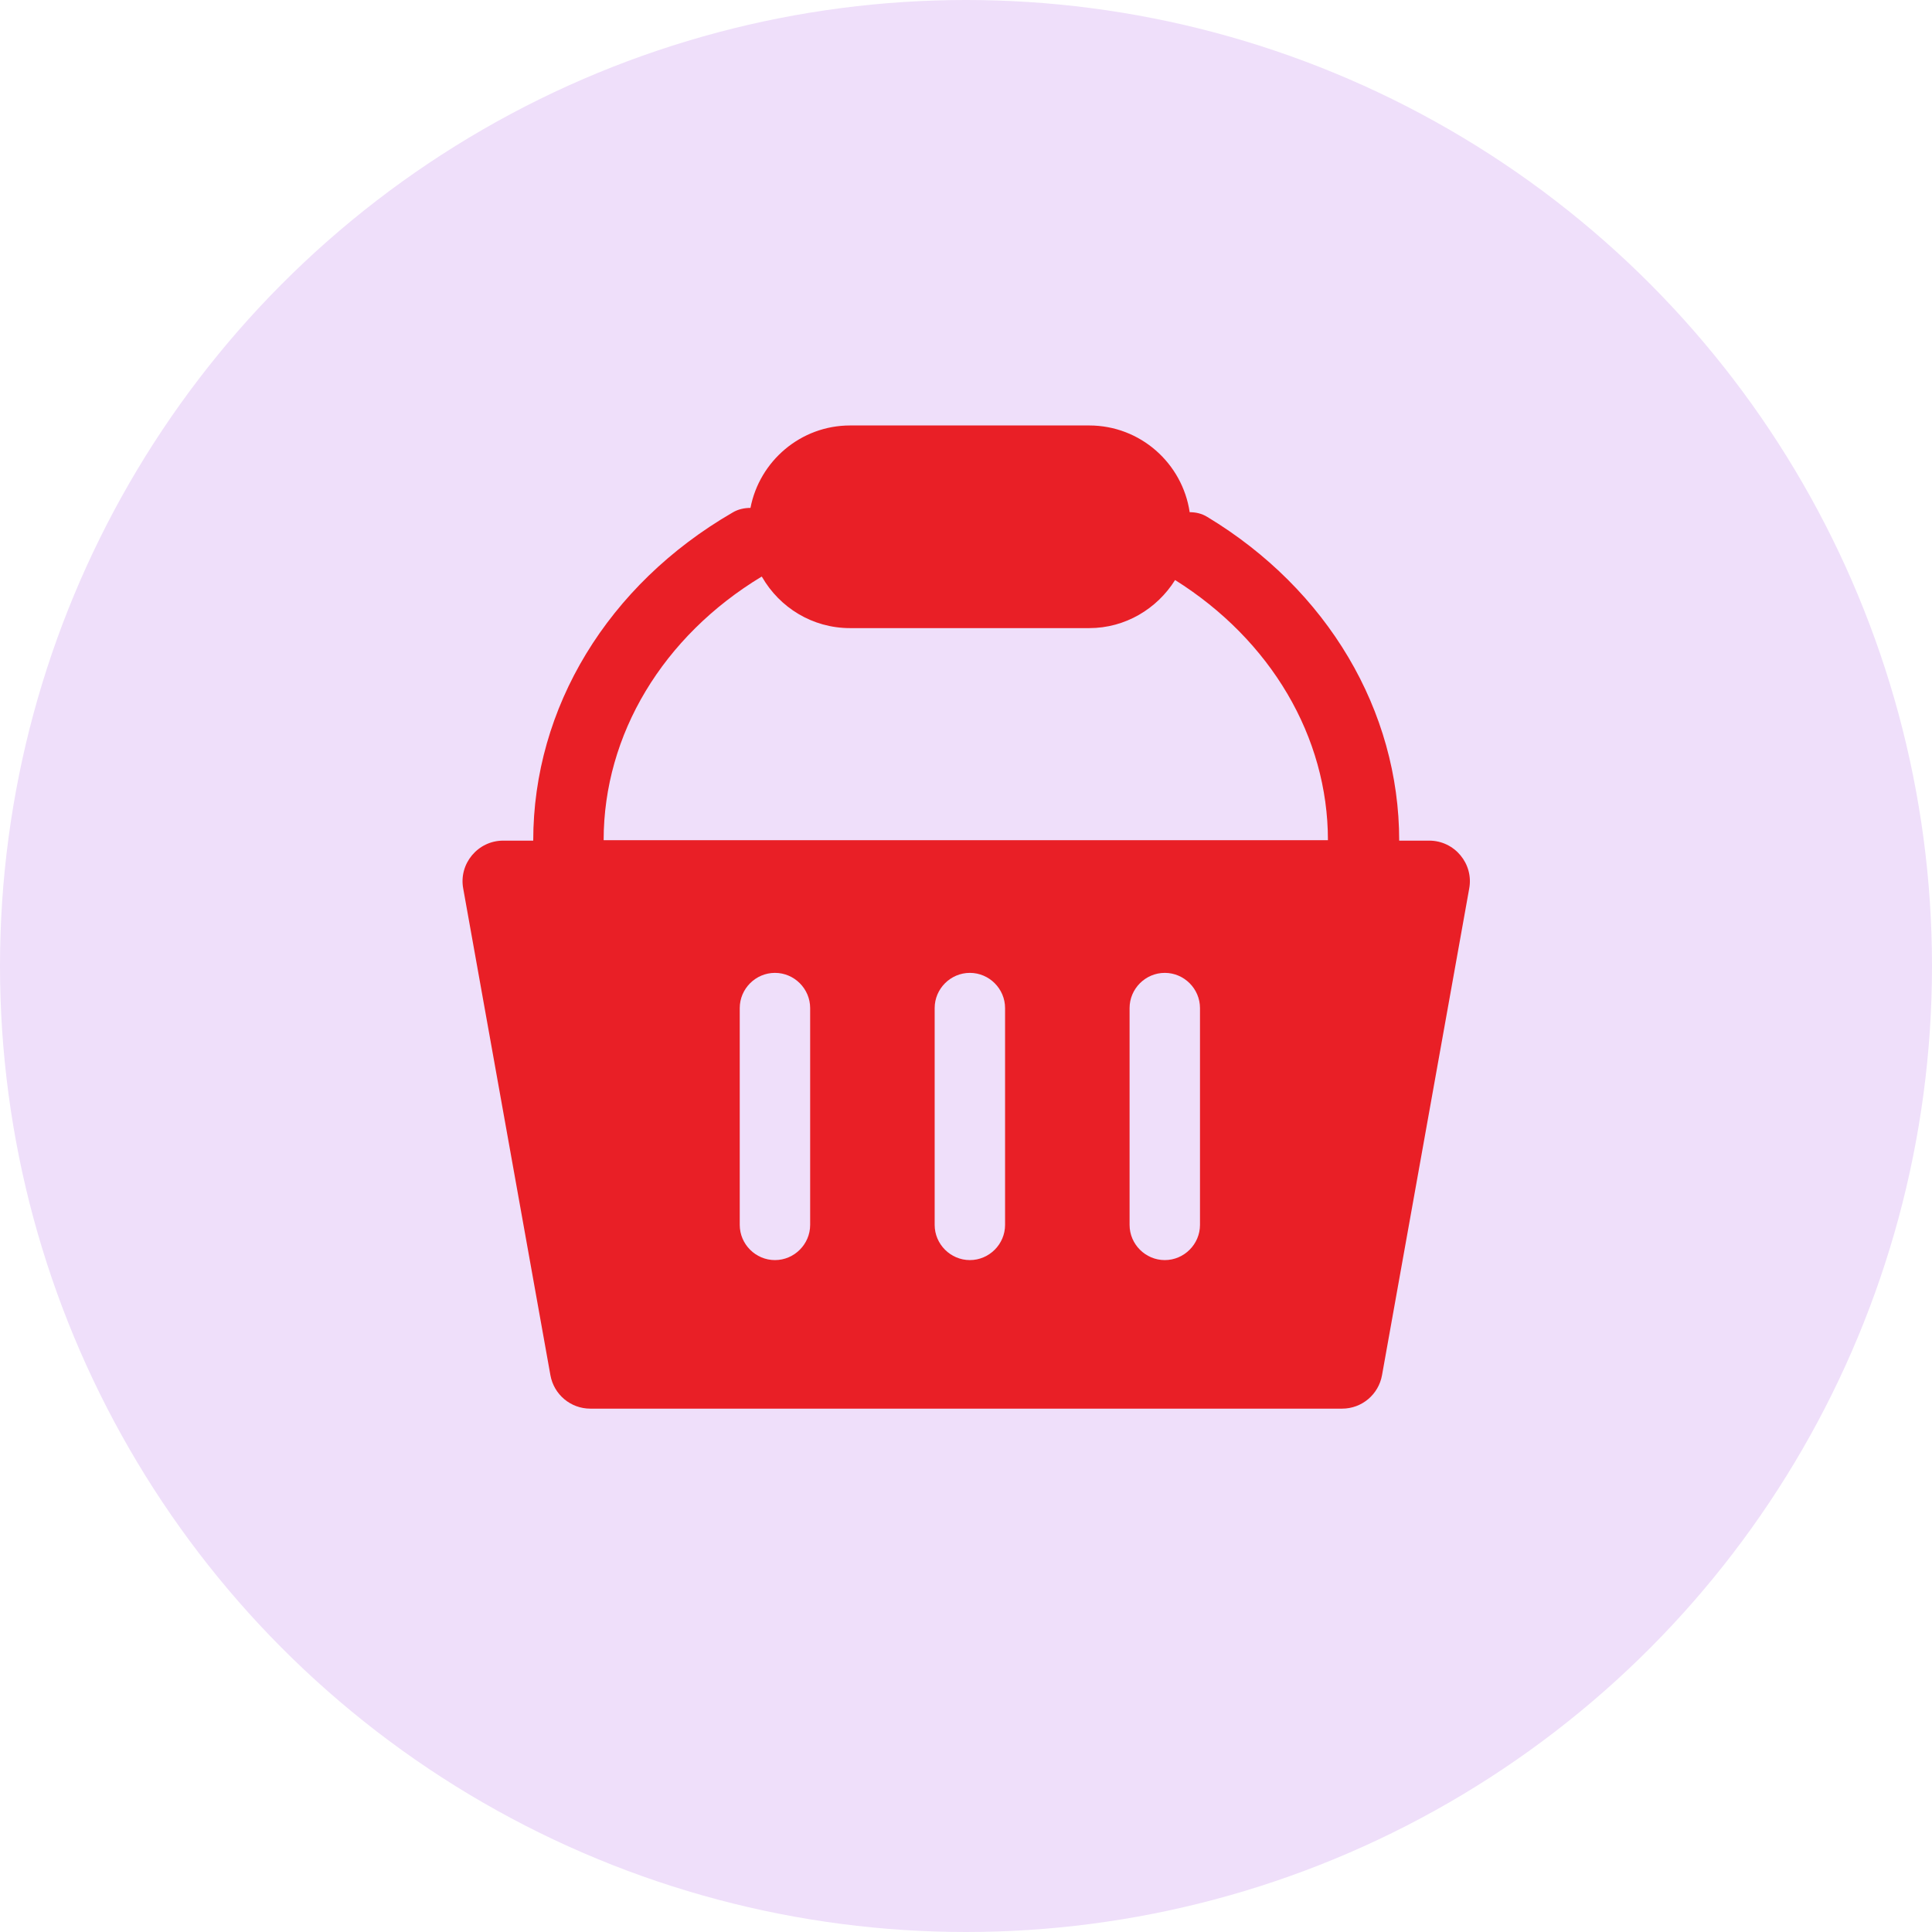 <?xml version="1.0" encoding="UTF-8"?><svg id="Layer_1" xmlns="http://www.w3.org/2000/svg" viewBox="0 0 45 45"><defs><style>.cls-1{fill:#e91f26;}.cls-2{fill:#efdffa;}</style></defs><circle class="cls-2" cx="22.5" cy="22.5" r="22.5"/><path class="cls-1" d="m33.29,19.58h-.7c0-3.03-1.67-5.85-4.47-7.54-.13-.08-.27-.11-.41-.11-.17-1.14-1.15-2.02-2.34-2.02h-5.57c-1.15,0-2.11.83-2.32,1.92-.14,0-.29.03-.42.11-2.9,1.68-4.64,4.54-4.64,7.64h-.7c-.59,0-1.04.54-.93,1.12l2.03,11.33c.08.45.47.78.93.78h17.51c.46,0,.85-.33.93-.78l2.03-11.33c.11-.58-.34-1.12-.93-1.12Zm-15.54-6.14c.41.71,1.17,1.19,2.05,1.19h5.57c.84,0,1.58-.45,2-1.12,2.23,1.4,3.56,3.65,3.56,6.06H14.06c0-2.46,1.38-4.75,3.68-6.14Zm1.12,15.09c0,.45-.37.82-.82.82s-.82-.37-.82-.82v-5.05c0-.45.37-.82.82-.82s.82.37.82.82v5.05Zm4.54,0c0,.45-.37.82-.82.82s-.82-.37-.82-.82v-5.05c0-.45.37-.82.82-.82s.82.37.82.82v5.05Zm4.54,0c0,.45-.37.82-.82.82s-.82-.37-.82-.82v-5.05c0-.45.37-.82.82-.82s.82.37.82.82v5.05Z"/></svg>